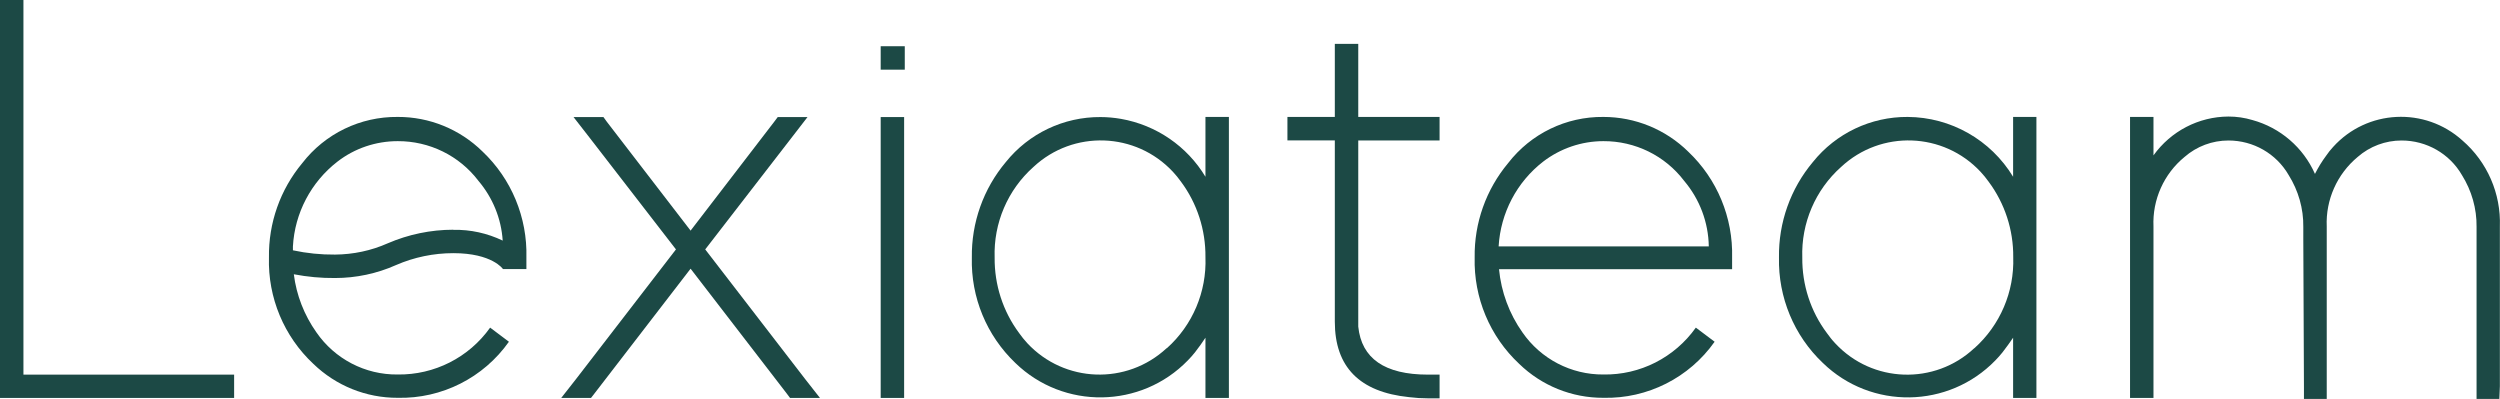 <svg xmlns="http://www.w3.org/2000/svg" style="fill: #1C4945;" id="Calque_2" viewBox="0 0 193.06 30.81"><g id="Calque_1-2"><g id="Calque_2-2"><g id="Calque_1-2"><polygon points="1.81 28.93 1.81 .91 1.81 0 0 0 0 .91 0 29.83 0 30.73 .91 30.73 17.18 30.73 18.08 30.73 18.08 28.93 17.18 28.93 1.81 28.93"></polygon><polygon points="54.46 19.26 61.24 10.49 62.36 9.04 60.06 9.04 59.79 9.4 53.33 17.81 46.86 9.4 46.6 9.04 44.29 9.04 45.42 10.49 52.2 19.26 44.47 29.29 43.34 30.73 45.64 30.73 45.92 30.37 53.33 20.75 60.74 30.37 61.01 30.73 63.32 30.73 62.19 29.29 54.46 19.26"></polygon><polygon points="68.92 3.57 68.01 3.57 68.01 5.38 68.92 5.38 68.96 5.38 69.87 5.38 69.87 3.57 68.96 3.57 68.92 3.57"></polygon><polygon points="68.01 9.95 68.01 29.83 68.01 30.73 69.82 30.73 69.82 29.83 69.82 9.95 69.82 9.04 68.01 9.04 68.01 9.95"></polygon><path d="m93.09,9.95v3.7c-1.42-2.36-3.8-3.99-6.52-4.47-.52-.09-1.05-.14-1.58-.14-2.84-.02-5.54,1.26-7.32,3.48-1.73,2.06-2.66,4.68-2.62,7.37-.08,3.07,1.14,6.02,3.36,8.14,3.73,3.62,9.7,3.53,13.32-.2.19-.2.38-.4.55-.62.3-.39.57-.76.81-1.13v4.65h1.81V9.03h-1.81v.92Zm-3,16.94c-3.08,2.86-7.89,2.69-10.76-.39-.23-.25-.44-.51-.63-.78-1.25-1.68-1.91-3.73-1.89-5.83-.09-2.66,1.01-5.23,3-7,3.08-2.87,7.9-2.7,10.77.38.22.24.43.49.62.76,1.25,1.68,1.91,3.73,1.89,5.83.1,2.67-.99,5.25-2.98,7.03h-.02Z"></path><path d="m104.89,9.03V3.39h-1.81v5.64h-3.66v1.81h3.66v14c0,3.5,1.91,5.44,5.74,5.83.48.06.97.09,1.45.09h.9v-1.83h-.9c-3.33,0-5.13-1.24-5.38-3.71v-14.37h6.28v-1.82h-6.28Z"></path><path d="m123.82,9.03c-2.88-.03-5.6,1.29-7.36,3.57-1.7,2.04-2.62,4.62-2.58,7.28-.08,3.11,1.17,6.1,3.44,8.22,1.74,1.69,4.07,2.63,6.5,2.62,3.41.08,6.63-1.55,8.59-4.33l-1.45-1.09c-1.64,2.31-4.31,3.67-7.14,3.62-2.49.02-4.83-1.2-6.25-3.25-1.02-1.44-1.64-3.12-1.81-4.88h18v-.9c.08-3.08-1.15-6.06-3.39-8.18-1.75-1.72-4.1-2.68-6.55-2.68Zm-8.09,10c.15-2.58,1.4-4.97,3.44-6.55,1.33-1.02,2.97-1.58,4.65-1.58,2.45-.01,4.76,1.12,6.24,3.07,1.2,1.42,1.87,3.2,1.9,5.06h-16.23Z"></path><path d="m155.46,9.95v3.7c-1.73-2.85-4.81-4.6-8.14-4.62-2.84-.02-5.54,1.26-7.32,3.48-1.73,2.06-2.66,4.68-2.62,7.37-.07,3.07,1.16,6.04,3.39,8.15,3.73,3.62,9.7,3.53,13.32-.2.19-.2.38-.4.55-.62.3-.39.57-.76.82-1.13v4.65h1.8V9.03h-1.8v.92Zm-3,16.94c-3.06,2.86-7.87,2.7-10.73-.37-.24-.25-.45-.52-.65-.8-1.26-1.68-1.92-3.73-1.9-5.83-.09-2.66,1.01-5.23,3-7,3.08-2.87,7.9-2.7,10.77.38.22.24.43.49.62.76,1.25,1.68,1.92,3.73,1.9,5.83.09,2.67-1.01,5.25-3,7.03h0Z"></path><path d="m193.05,29.83v-12.34c.09-2.54-.97-4.98-2.89-6.64-2.9-2.62-7.37-2.4-9.99.5-.2.22-.38.44-.54.68-.33.44-.61.91-.86,1.4-.9-2.04-2.68-3.57-4.83-4.16-.6-.18-1.22-.27-1.85-.27-2.3.01-4.45,1.13-5.79,3v-2.97h-1.81v21.7h1.81v-13.24c-.09-2.07.8-4.06,2.4-5.37.94-.82,2.14-1.27,3.39-1.27,1.92,0,3.69,1.01,4.65,2.67.75,1.2,1.15,2.59,1.13,4v.91l.05,11.47v.91h1.76v-13.32c-.09-2.06.8-4.05,2.39-5.37.94-.82,2.14-1.27,3.39-1.27,1.92,0,3.7,1.01,4.66,2.67.75,1.2,1.15,2.59,1.13,4v13.29h1.76l.04-.98Z"></path><path d="m30.71,9.03c-2.88-.03-5.61,1.29-7.37,3.57-1.7,2.04-2.61,4.62-2.57,7.28-.09,3.1,1.16,6.1,3.43,8.22,1.75,1.69,4.08,2.63,6.51,2.62,3.41.08,6.63-1.55,8.59-4.33l-1.45-1.09c-1.64,2.31-4.31,3.66-7.14,3.62-2.51.03-4.86-1.2-6.28-3.26-.94-1.33-1.54-2.87-1.74-4.48,1.05.2,2.11.3,3.18.29,1.62,0,3.23-.34,4.71-1,1.4-.61,2.91-.92,4.43-.92,3,0,3.83,1.22,3.83,1.23h1.81v-.9c.08-3.08-1.15-6.06-3.39-8.18-1.75-1.72-4.1-2.68-6.55-2.67Zm4.3,8.71c-1.74,0-3.47.36-5.07,1.05-1.28.57-2.67.86-4.07.87-1.09.01-2.18-.1-3.25-.33v-.3c.14-2.58,1.4-4.97,3.44-6.55,1.33-1.03,2.97-1.58,4.65-1.58,2.45-.01,4.76,1.12,6.24,3.07,1.1,1.3,1.76,2.91,1.87,4.61-1.19-.57-2.49-.86-3.81-.83h0Z"></path></g></g></g></svg>